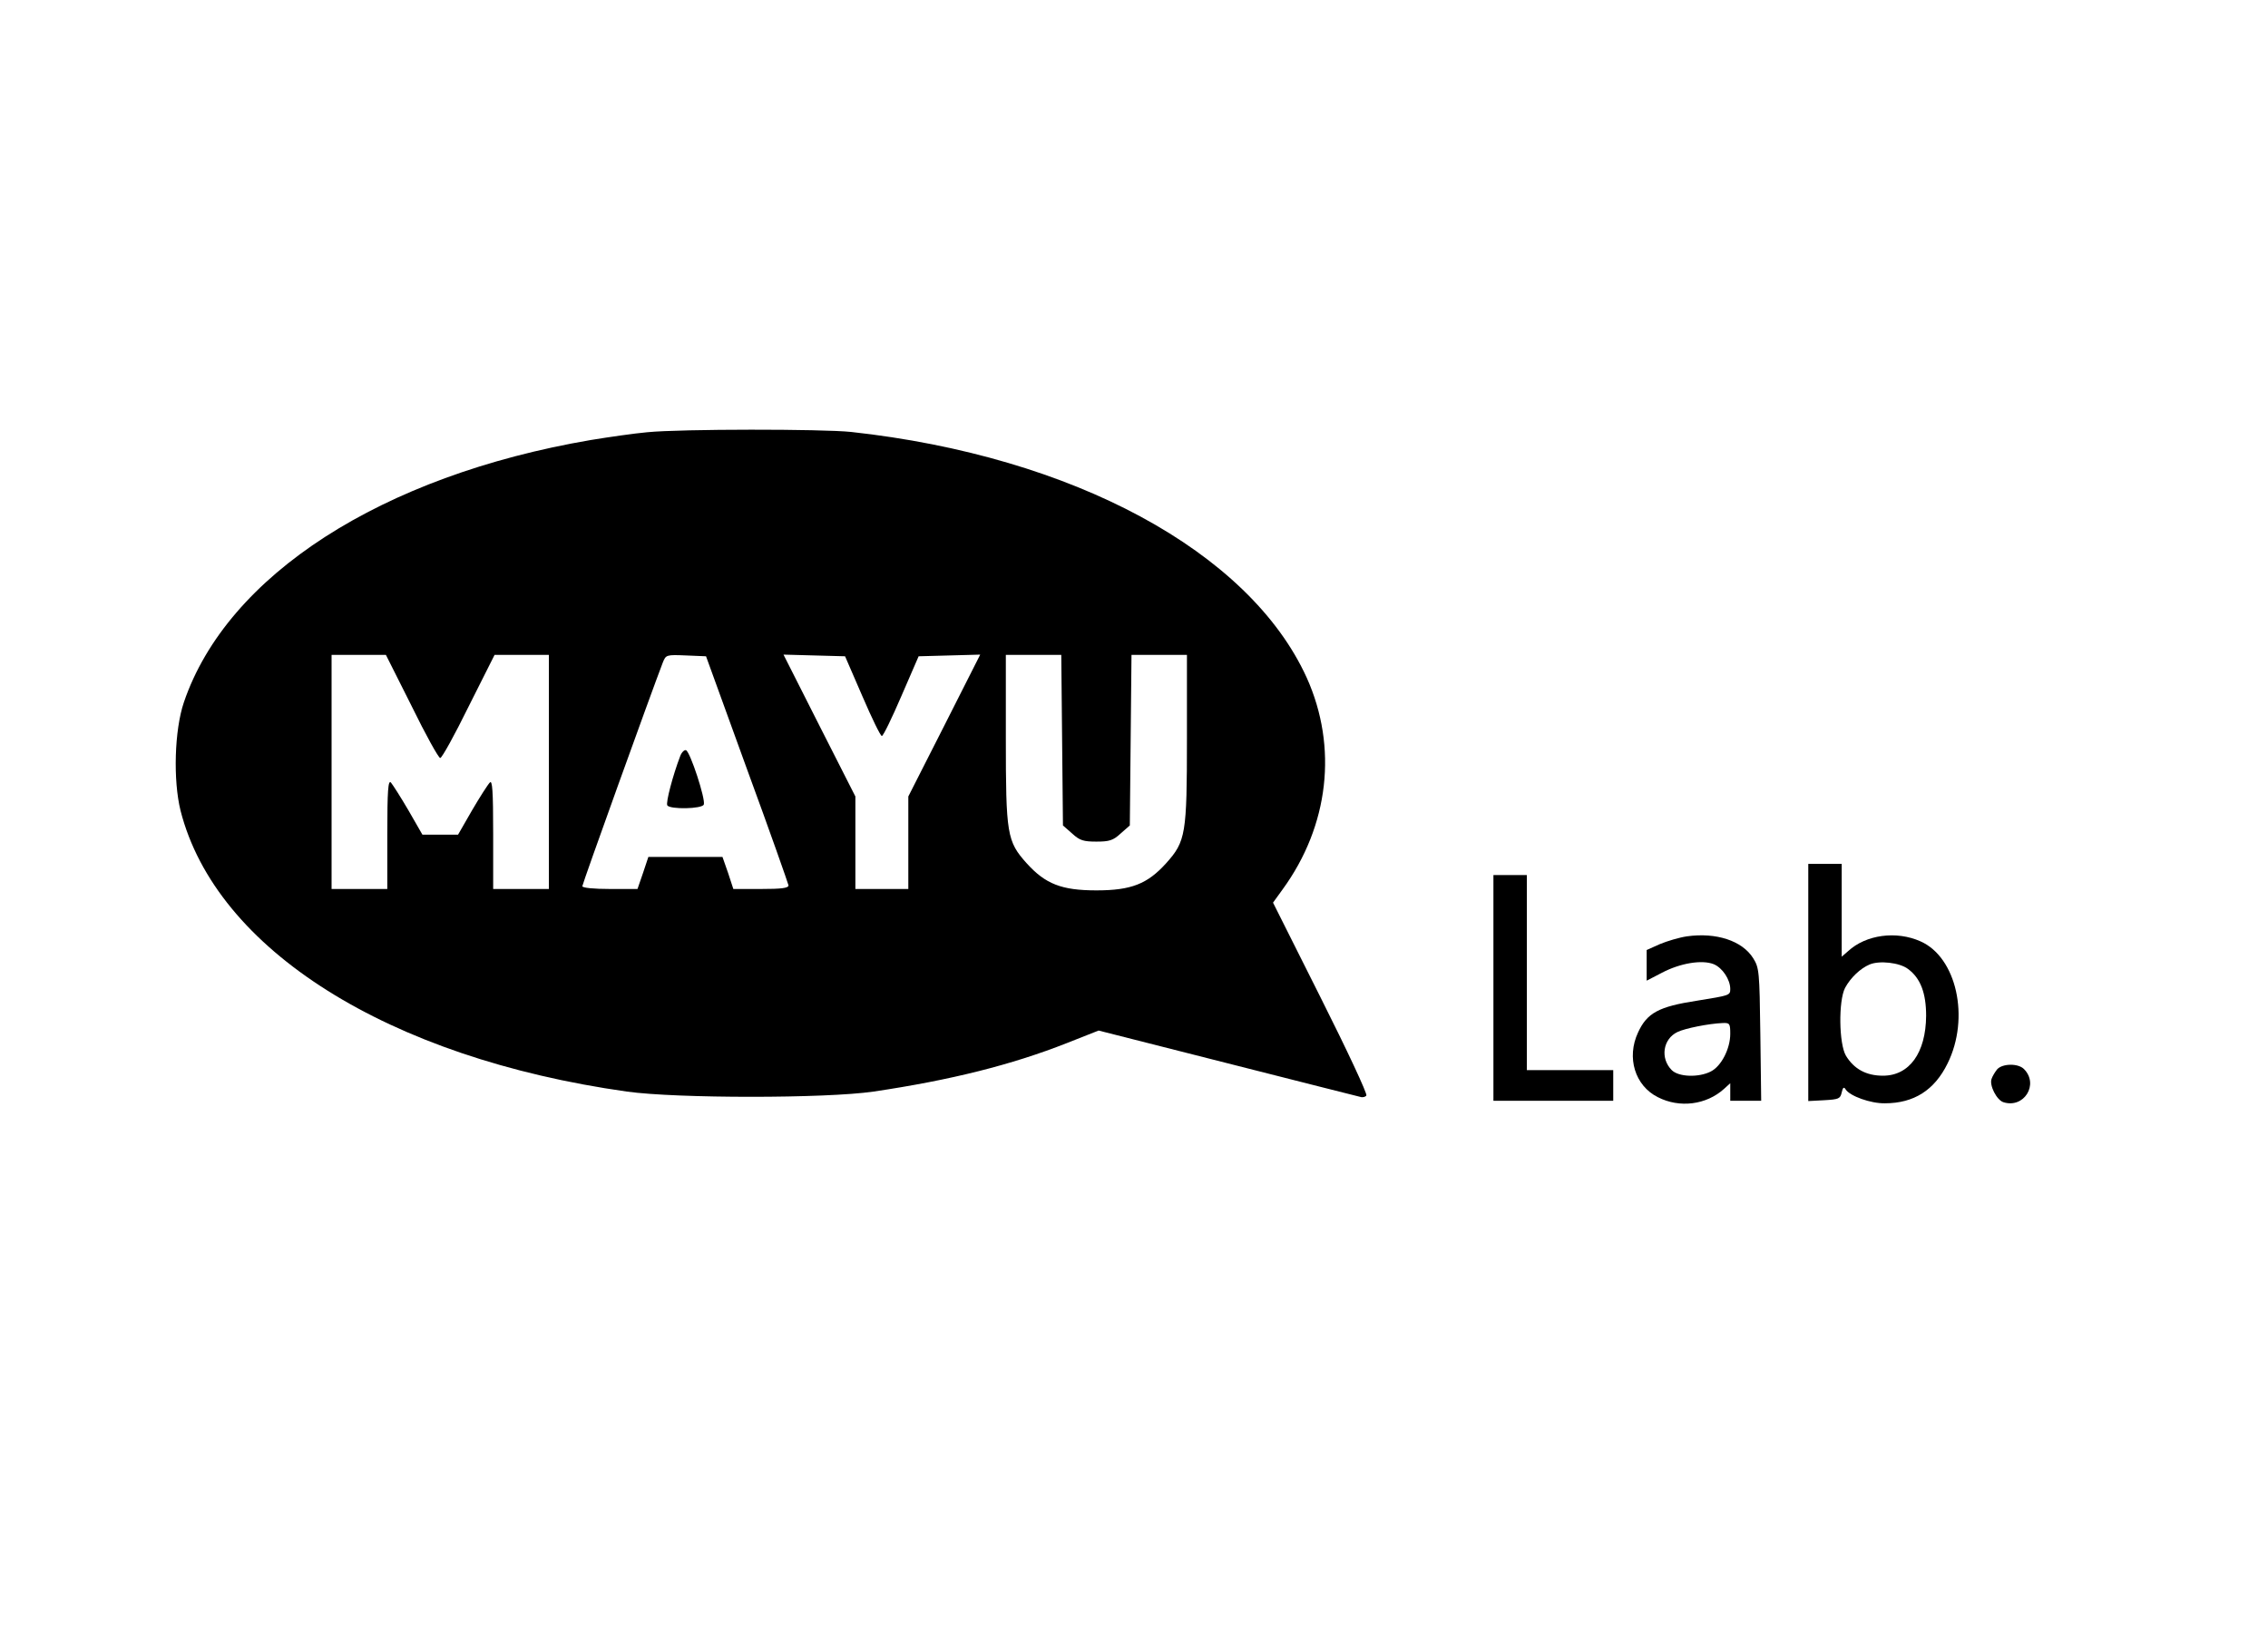 <?xml version="1.0" standalone="no"?>
<!DOCTYPE svg PUBLIC "-//W3C//DTD SVG 20010904//EN"
 "http://www.w3.org/TR/2001/REC-SVG-20010904/DTD/svg10.dtd">
<svg version="1.0" xmlns="http://www.w3.org/2000/svg"
 width="814pt" height="587pt" viewBox="0 0 814 587"
 preserveAspectRatio="xMidYMid meet">

<g transform="translate(0,587) scale(0.1,-0.1)"
fill="#000000" stroke="none">
<path d="M2323 4319 c-45 -4 -136 -17 -203 -28 -750 -128 -1305 -485 -1460
-941 -34 -100 -39 -280 -12 -389 127 -498 744 -887 1602 -1008 180 -25 713
-25 885 0 277 41 496 96 694 174 l114 45 461 -117 c253 -64 468 -119 478 -121
9 -3 19 0 22 5 4 6 -70 164 -164 351 l-171 341 34 47 c167 229 199 511 87 760
-206 453 -839 795 -1635 882 -104 11 -612 11 -732 -1z m-845 -984 c50 -102 96
-185 102 -185 6 0 52 83 102 185 l93 185 97 0 98 0 0 -420 0 -420 -100 0 -100
0 0 197 c0 157 -3 195 -12 185 -7 -7 -36 -52 -64 -100 l-50 -87 -64 0 -64 0
-50 87 c-28 48 -57 93 -63 100 -10 10 -13 -28 -13 -185 l0 -197 -100 0 -100 0
0 420 0 420 98 0 97 0 93 -185z m1203 -225 c82 -223 148 -411 149 -417 0 -10
-26 -13 -99 -13 l-99 0 -19 58 -20 57 -133 0 -133 0 -19 -57 -20 -58 -99 0
c-58 0 -99 4 -99 10 0 8 247 694 289 803 11 27 12 28 83 25 l72 -3 147 -405z
m414 262 c34 -79 65 -143 70 -143 5 0 36 64 70 143 l62 143 111 3 110 3 -129
-255 -129 -254 0 -166 0 -166 -95 0 -95 0 0 166 0 166 -129 254 -129 255 110
-3 111 -3 62 -143z m717 -158 l3 -306 33 -29 c27 -25 41 -29 87 -29 46 0 60 4
87 29 l33 29 3 306 3 306 99 0 100 0 0 -298 c0 -346 -4 -371 -75 -450 -67 -74
-125 -97 -250 -97 -125 0 -183 23 -250 97 -71 79 -75 104 -75 450 l0 298 100
0 99 0 3 -306z"/>
<path d="M2441 3156 c-26 -68 -52 -166 -46 -176 10 -15 125 -13 131 3 7 19
-49 190 -64 195 -6 2 -16 -8 -21 -22z"/>
<path d="M6490 2345 l0 -426 57 3 c52 3 58 5 63 28 4 18 8 21 14 11 15 -24 90
-51 141 -50 104 0 178 47 225 143 81 164 32 381 -97 438 -87 39 -196 24 -260
-35 l-23 -20 0 166 0 167 -60 0 -60 0 0 -425z m358 48 c45 -33 65 -87 65 -168
-1 -133 -60 -215 -155 -215 -60 0 -104 24 -133 72 -25 43 -27 196 -3 243 20
37 55 70 88 84 35 15 108 7 138 -16z"/>
<path d="M5360 2325 l0 -405 215 0 215 0 0 55 0 55 -155 0 -155 0 0 350 0 350
-60 0 -60 0 0 -405z"/>
<path d="M6054 2510 c-27 -4 -71 -17 -97 -28 l-47 -21 0 -55 0 -55 54 28 c66
35 145 48 187 31 31 -13 59 -55 59 -89 0 -23 -3 -23 -120 -42 -137 -21 -179
-44 -211 -114 -42 -90 -11 -191 71 -232 78 -40 174 -28 238 30 l22 20 0 -31 0
-32 56 0 55 0 -3 238 c-3 227 -4 239 -26 274 -39 62 -132 93 -238 78z m156
-350 c0 -53 -32 -116 -70 -135 -43 -22 -115 -20 -140 5 -42 42 -32 112 21 137
27 13 112 30 162 32 25 1 27 -2 27 -39z"/>
<path d="M7168 2033 c-8 -10 -17 -25 -20 -34 -9 -23 18 -76 42 -84 74 -24 129
64 74 119 -21 21 -77 20 -96 -1z"/>
</g>
</svg>
